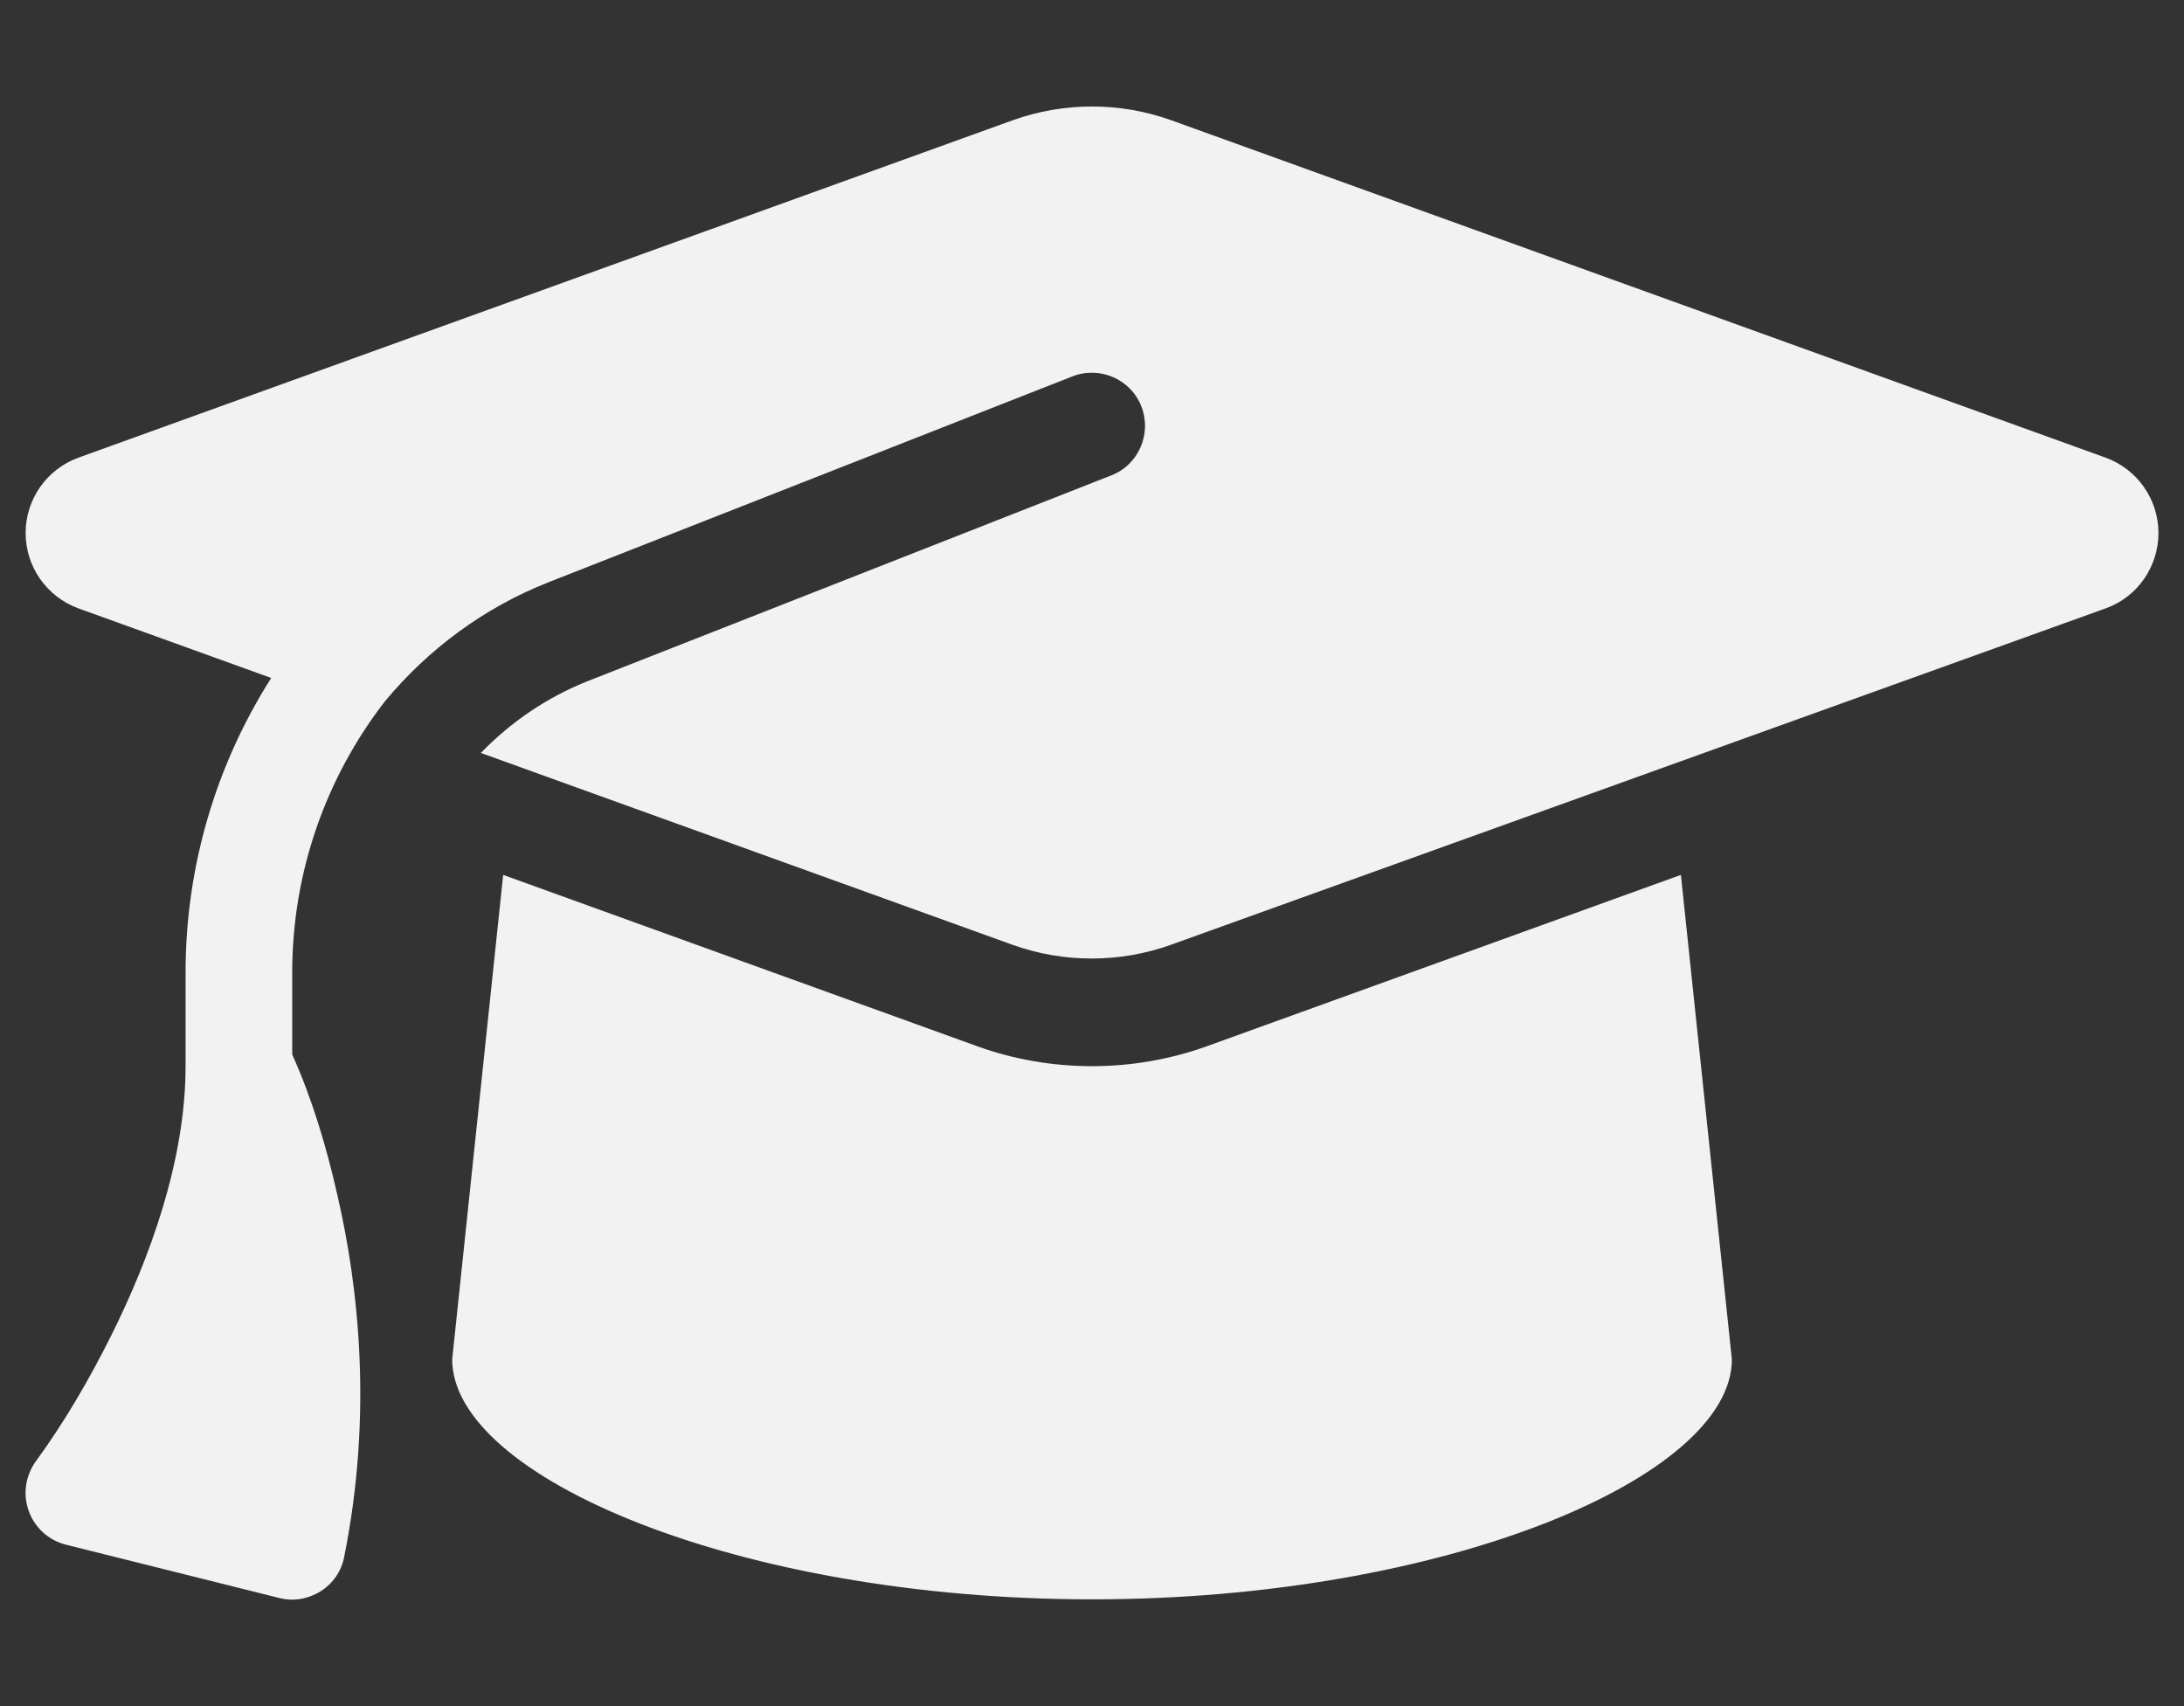 <svg width="64" height="50" viewBox="0 0 64 50" fill="none" xmlns="http://www.w3.org/2000/svg">
<rect x="0" y="0" width="64" height="50" fill="#333333" stroke="none"/>
<g clip-path="url(#clip0_3581_451)">
<path d="M32.001 3.121C31.21 3.121 30.428 3.257 29.686 3.521L2.294 13.414C1.366 13.755 0.751 14.634 0.751 15.621C0.751 16.607 1.366 17.486 2.294 17.828L7.948 19.869C6.346 22.388 5.438 25.367 5.438 28.502V31.246C5.438 34.019 4.384 36.88 3.261 39.136C2.626 40.406 1.903 41.656 1.063 42.808C0.751 43.228 0.663 43.775 0.839 44.273C1.014 44.771 1.425 45.142 1.932 45.269L8.182 46.831C8.593 46.939 9.032 46.861 9.393 46.636C9.755 46.412 10.009 46.041 10.087 45.621C10.927 41.441 10.507 37.691 9.882 35.005C9.569 33.619 9.149 32.203 8.563 30.904V28.502C8.563 25.552 9.559 22.769 11.288 20.543C12.548 19.029 14.178 17.808 16.093 17.056L31.425 11.031C32.225 10.718 33.134 11.109 33.446 11.91C33.759 12.71 33.368 13.619 32.567 13.931L17.235 19.956C16.024 20.435 14.96 21.168 14.091 22.066L29.677 27.691C30.419 27.955 31.2 28.091 31.991 28.091C32.782 28.091 33.563 27.955 34.305 27.691L61.708 17.828C62.636 17.496 63.251 16.607 63.251 15.621C63.251 14.634 62.636 13.755 61.708 13.414L34.315 3.521C33.573 3.257 32.792 3.121 32.001 3.121ZM13.251 39.839C13.251 43.287 21.649 46.871 32.001 46.871C42.352 46.871 50.751 43.287 50.751 39.839L49.257 25.64L35.37 30.66C34.286 31.05 33.143 31.246 32.001 31.246C30.858 31.246 29.706 31.05 28.632 30.66L14.745 25.64L13.251 39.839Z" fill="#F2F2F2"/>
</g>
<defs>
<clipPath id="clip0_3581_451">
<rect width="62.502" height="49.759" fill="white" transform="translate(0.749 0.121)"/>
</clipPath>
</defs>
</svg>
